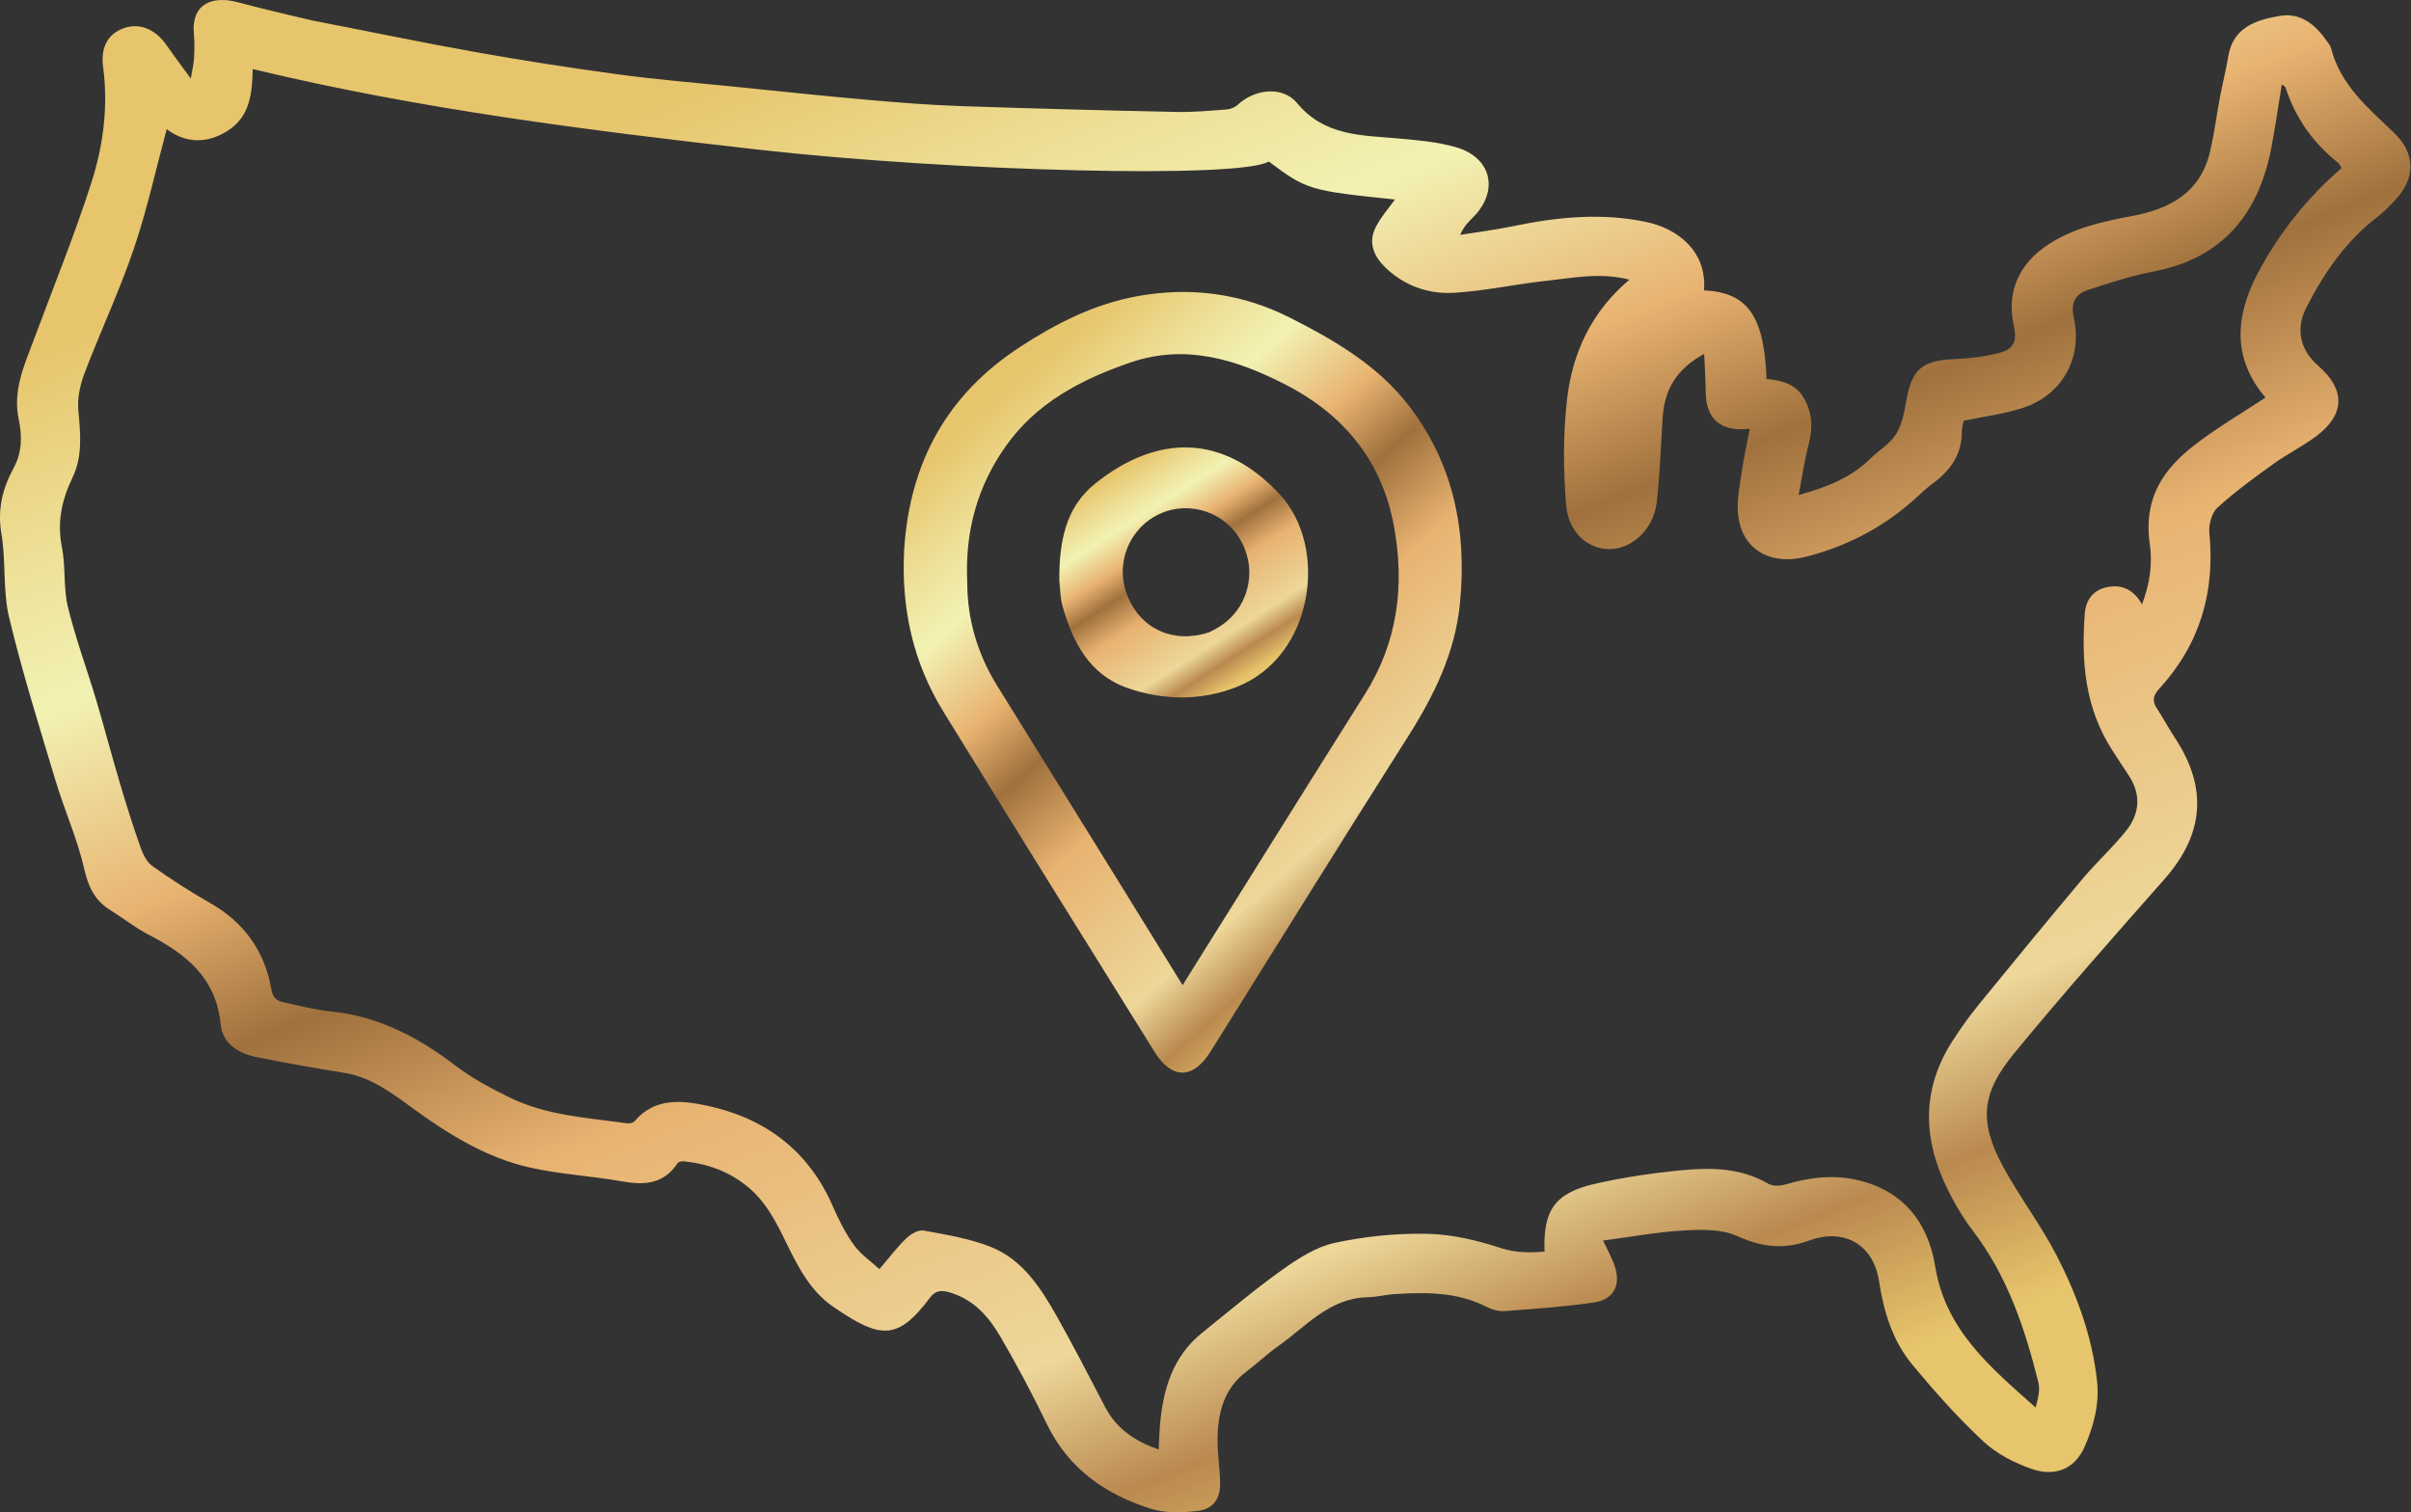 <svg width="1355" height="850" viewBox="0 0 1355 850" fill="none" xmlns="http://www.w3.org/2000/svg">
<rect x="0" y="0" width="1355" height="850" fill="#333333" stroke="none"/>
<path d="M175.568 11.531C206.338 17.459 236.343 23.763 266.513 29.148C293.305 33.931 320.221 38.118 347.191 41.775C368.681 44.689 390.329 46.456 411.916 48.647C437.257 51.22 462.589 53.905 487.96 56.152C505.351 57.692 522.785 59.041 540.228 59.644C580.545 61.038 620.876 62.059 661.208 62.922C670.593 63.122 680.016 62.23 689.398 61.518C691.548 61.355 694.066 60.355 695.616 58.894C704.978 50.062 720.839 48.104 728.937 57.9C744.374 76.572 765.203 75.986 785.91 77.829C796.772 78.796 807.867 79.745 818.269 82.741C838.473 88.56 842.623 107.529 827.706 122.322C825.227 124.78 822.733 127.224 820.627 132.008C830.562 130.403 840.574 129.171 850.416 127.12C875.268 121.939 900.327 119.493 925.28 124.778C942.321 128.388 959.449 140.792 957.667 163.193C982.141 164.385 991.481 177.496 992.816 213.019C1001.02 213.75 1008.84 215.503 1013.63 223.521C1018.63 231.905 1018.92 240.424 1016.49 249.697C1014.14 258.662 1012.84 267.901 1010.84 278.229C1026.72 273.871 1040.31 268.516 1051.24 257.699C1055.98 253.011 1062.27 249.411 1065.64 243.949C1069.04 238.426 1070.31 231.316 1071.45 224.718C1074.34 207.831 1080.42 202.622 1097.54 201.902C1106.3 201.533 1115.21 200.511 1123.68 198.33C1131.87 196.218 1133.66 191.535 1131.77 183.046C1127.56 164.1 1134.65 147.974 1151.71 137.059C1165.98 127.934 1182.13 124.434 1198.35 121.402C1219.85 117.382 1236.74 108.106 1242.09 85.094C1244.44 74.972 1245.76 64.612 1247.69 54.388C1249.12 46.813 1251.04 39.325 1252.3 31.724C1255.03 15.086 1268.25 11.145 1281.47 8.912C1292.83 6.994 1301.3 13.811 1307.62 22.986C1308.53 24.311 1309.71 25.625 1310.09 27.116C1315.36 47.862 1331.02 60.759 1345.5 74.666C1357.73 86.414 1357.67 100.428 1345.84 112.746C1342.86 115.846 1339.89 119.048 1336.49 121.631C1318.53 135.249 1306.2 153.243 1296.11 172.987C1290.08 184.783 1292.62 196.693 1302.72 205.455C1318.22 218.901 1318.08 232.931 1301.74 245.176C1294.09 250.906 1285.38 255.198 1277.61 260.791C1266.81 268.574 1255.96 276.435 1246.18 285.399C1242.94 288.368 1241.23 295.013 1241.69 299.697C1244.94 332.953 1236.27 362.19 1213.68 386.932C1210.19 390.749 1209.26 393.71 1212.12 398.07C1215.78 403.651 1218.93 409.566 1222.59 415.154C1240.89 443.159 1238.57 469.041 1216.43 494.155C1187.86 526.558 1159.16 558.893 1131.78 592.286C1113.81 614.194 1111.98 630.009 1125.42 655.108C1134.74 672.502 1146.96 688.362 1155.96 705.895C1167.26 727.923 1175.83 751.236 1178.55 776.17C1179.95 788.961 1176.82 801.078 1171.76 812.761C1165.63 826.938 1153.75 829.722 1142.01 825.713C1132.15 822.35 1122.06 817.1 1114.53 810.064C1100.26 796.751 1087.18 782.037 1074.7 767C1063.58 753.603 1058.6 736.991 1056.01 720.031C1052.82 699.153 1035.99 690.279 1017.09 697.178C1002.69 702.436 990.325 701.105 976.465 694.799C967.828 690.869 956.693 691.017 946.806 691.576C931.696 692.431 916.695 695.221 900.946 697.281C903.443 702.643 905.818 706.81 907.372 711.263C911.161 722.124 907.164 730.381 895.827 732.067C879.184 734.541 862.325 735.659 845.526 736.927C842.244 737.175 838.493 736.103 835.506 734.572C819.277 726.251 801.94 726.277 784.459 727.317C779.129 727.634 773.845 729.024 768.522 729.15C746.958 729.661 733.969 745.681 718.252 756.691C712.111 760.993 706.696 766.318 700.672 770.803C688.005 780.235 684.515 793.679 684.293 808.322C684.168 816.577 685.498 824.843 685.716 833.116C685.96 842.401 681.955 848.304 672.719 849.316C664.182 850.251 654.823 850.56 646.801 848.041C621.271 840.024 600.52 825.545 588.354 800.444C580.322 783.87 571.688 767.54 562.419 751.628C555.787 740.244 547.371 730.375 533.586 726.384C528.474 724.904 525.486 725.614 522.58 729.493C504.207 754.026 494.37 752.386 468.172 734.428C455.462 725.716 448.475 712.018 441.857 698.479C436.316 687.142 430.82 676.007 420.804 667.558C410.133 658.558 397.935 654.131 384.358 652.763C383.197 652.646 381.354 652.993 380.832 653.785C373.132 665.471 362.325 666.294 349.75 664.045C332.411 660.944 314.613 660.088 297.493 656.17C273.189 650.61 252.205 637.668 232.149 623.051C220.349 614.452 208.59 605.421 193.377 602.992C177.073 600.39 160.803 597.504 144.617 594.253C134.306 592.183 125.113 586.961 124.019 575.679C121.491 549.631 104.526 536.213 83.497 525.354C75.947 521.455 69.201 516.024 61.945 511.524C53.159 506.076 49.602 498.369 47.268 488.151C43.447 471.429 36.254 455.509 31.293 439.007C22.125 408.509 12.551 378.071 5.141 347.131C1.498 331.92 3.426 315.451 0.779 299.901C-1.538 286.284 1.476 274.419 7.667 263.051C12.514 254.152 12.436 244.825 10.544 235.875C7.011 219.169 13.807 204.975 19.266 190.276C30.092 161.128 41.86 132.281 51.345 102.702C58.044 81.814 60.916 59.913 57.946 37.643C56.424 26.227 60.909 18.817 69.846 15.752C78.636 12.738 87.467 16.467 93.785 25.625C97.697 31.294 101.857 36.791 107.226 44.183C108.082 38.953 108.898 35.753 109.065 32.519C109.3 27.959 109.349 23.349 108.96 18.804C107.468 1.358 120.334 -2.235 133.081 1.145C146.954 4.823 160.94 8.071 175.568 11.531ZM1316.02 94.443C1315.32 93.42 1314.83 92.148 1313.91 91.412C1299.94 80.264 1290.05 66.317 1284.52 49.279C1284.28 48.537 1283.13 48.089 1282.39 47.495C1280.42 59.539 1278.77 71.176 1276.58 82.707C1269.46 120.086 1249.38 145.063 1210.38 152.608C1197.68 155.065 1185.23 159.071 1172.93 163.171C1166.06 165.459 1163.76 170.681 1165.49 178.461C1170.53 201.157 1159 221.967 1136.97 229.222C1126.46 232.682 1115.26 234.037 1103.62 236.507C1103.38 237.802 1102.58 240.15 1102.59 242.494C1102.66 255.226 1096.3 264.28 1086.52 271.533C1084.16 273.289 1081.85 275.156 1079.72 277.188C1061.35 294.712 1039.92 306.527 1015.29 312.866C994.525 318.208 978.378 308.579 976.722 288.265C976.102 280.66 977.761 272.806 978.88 265.139C980.043 257.162 981.809 249.272 983.378 240.993C966.928 242.884 958.73 235.501 958.633 220.323C958.59 213.613 958.1 206.906 957.759 198.93C942.073 207.428 935.526 219.182 934.463 234.341C933.336 250.409 932.971 266.562 931.054 282.532C929.262 297.457 917.347 308.453 904.853 308.636C892.67 308.816 881.472 299.566 880.18 283.813C878.57 264.182 878.463 244.107 880.681 224.561C883.635 198.541 894.272 175.296 915.763 157.193C899.324 152.972 884.213 156.228 869.204 157.814C851.726 159.661 834.415 163.59 816.915 164.587C802.492 165.409 788.907 160.472 778.201 149.978C772.024 143.923 768.969 136.356 772.942 128.159C775.797 122.267 780.381 117.214 783.956 112.126C735.927 107.178 734.363 106.711 713.005 90.754C697.752 100.587 534.626 96.354 425.891 84.074C330.716 73.326 235.767 61.399 142.026 38.815C141.777 52.871 140.329 65.728 127.822 73.605C115.585 81.312 103.541 80.072 93.684 72.575C87.654 94.922 82.682 117.853 75.181 139.924C67.145 163.57 56.433 186.295 47.541 209.67C45.071 216.162 43.406 223.67 44.018 230.473C45.182 243.426 46.581 256.287 40.812 268.298C34.751 280.914 31.954 293.391 34.791 307.517C36.988 318.461 35.536 330.192 38.133 340.99C42.349 358.52 48.705 375.526 53.869 392.84C58.487 408.323 62.571 423.966 67.164 439.458C70.78 451.652 74.571 463.807 78.795 475.799C80.209 479.814 82.367 484.438 85.626 486.771C96.026 494.217 106.853 501.158 117.975 507.485C137.161 518.398 148.805 534.584 152.513 556.075C153.432 561.402 155.974 562.674 159.985 563.507C168.594 565.295 177.162 567.65 185.871 568.51C212.659 571.156 235.096 582.982 256.101 599.056C265.36 606.141 275.946 611.717 286.467 616.881C307.224 627.068 330.166 628.238 352.572 631.412C353.92 631.603 355.967 631.006 356.807 630.023C368.043 616.862 383.225 618.481 397.066 621.407C429.743 628.315 454.34 646.504 468.039 677.979C471.336 685.553 475.101 693.121 479.916 699.776C483.754 705.08 489.517 708.992 494.222 713.334C500.141 706.441 504.333 700.821 509.334 696.048C511.819 693.677 516.111 691.107 519.029 691.645C531.756 693.991 544.819 696.083 556.751 700.813C574.857 707.992 585.041 724.078 594.179 740.293C603.578 756.973 612.287 774.045 621.178 791.009C627.616 803.293 638.075 810.107 651.179 814.74C651.441 809.605 651.539 805.575 651.869 801.565C653.544 781.25 658.917 762.544 675.646 749.092C690.494 737.152 705.075 724.814 720.572 713.774C729.527 707.395 739.551 700.888 750.003 698.613C766.9 694.934 784.575 693.161 801.867 693.487C815.748 693.749 829.964 697.052 843.236 701.423C851.888 704.273 859.654 704.145 868.032 703.495C867.17 680.26 873.829 670.55 896.339 665.401C912.465 661.712 928.987 659.326 945.466 657.737C962.035 656.139 978.648 656.507 993.882 665.384C996.362 666.828 1000.54 666.615 1003.51 665.734C1016.59 661.851 1029.92 660.194 1043.17 663.107C1069.18 668.825 1083.53 686.671 1087.61 711.863C1093.43 747.79 1118.97 768.834 1144.06 791.133C1145.33 786.235 1146.65 781.321 1145.58 777.004C1137.96 746.36 1127.99 716.684 1108.31 691.195C1104.08 685.72 1100.51 679.666 1097.19 673.577C1081.23 644.296 1078.39 614.839 1097.06 585.53C1101.64 578.345 1106.62 571.354 1111.99 564.75C1131.3 541.037 1150.72 517.411 1170.39 493.998C1178.16 484.755 1187.17 476.543 1194.74 467.161C1202.77 457.227 1203.45 446.26 1196.01 435.302C1192.85 430.649 1189.83 425.907 1186.79 421.173C1171.79 397.775 1169.65 371.845 1171.65 345.035C1172.28 336.552 1176.87 331.378 1184.7 329.915C1192.73 328.415 1199.37 331.643 1203.82 339.687C1208.16 328.249 1209.88 317.214 1208.16 305.432C1207.25 299.185 1207.27 292.504 1208.43 286.308C1211.46 270.051 1222.2 258.516 1234.75 249.054C1246.85 239.925 1259.99 232.168 1273.22 223.453C1254.71 201.749 1255.91 178.162 1268.92 153.523C1280.73 131.152 1296.09 111.798 1316.02 94.443Z" fill="url(#paint0_linear_303_25)"/>
<path d="M508.146 308.782C511.337 259.705 532.391 221.694 573.185 195.061C593.416 181.853 614.783 170.981 638.718 166.563C668.756 161.017 697.765 164.766 725.184 178.67C750.142 191.326 774.291 205.351 791.717 227.943C817.088 260.835 824.504 298.743 820.489 339.32C817.768 366.81 806.053 390.775 791.41 413.848C754.045 472.724 717.288 531.985 680.294 591.097C670.547 606.671 658.643 606.911 648.922 591.309C609.222 527.589 569.502 463.881 530.152 399.944C513.157 372.33 506.385 341.908 508.146 308.782ZM543.583 327.094C543.614 348.17 549.334 367.587 560.451 385.476C581.043 418.613 601.59 451.778 622.13 484.947C636.131 507.556 650.088 530.192 664.649 553.763C665.53 552.317 665.923 551.655 666.332 551.003C699.917 497.354 733.377 443.627 767.139 390.091C785.545 360.905 789.463 329.231 783.475 296.109C776.785 259.111 755.292 232.923 722.048 215.964C694.477 201.9 666.191 193.162 635.189 203.79C607.663 213.225 582.453 226.43 565.212 250.843C549.504 273.085 542.28 298.16 543.583 327.094Z" fill="url(#paint1_linear_303_25)"/>
<path d="M595.354 326.213C595.245 304.994 598.58 285.34 615.498 271.801C650.426 243.847 687.416 243.743 719.062 277.678C747.064 307.705 738.237 369.175 695.014 386.129C675.059 393.957 653.954 393.751 633.772 386.754C612.231 379.287 602.826 360.952 597.084 340.431C595.878 336.121 595.899 331.468 595.354 326.213ZM679.619 355.371C681.245 354.497 682.904 353.679 684.491 352.739C701.179 342.852 706.932 321.934 697.757 304.569C689.002 287.998 668.632 281.037 651.749 288.848C634.254 296.942 626.363 317.357 633.791 335.311C641.399 353.702 659.657 361.983 679.619 355.371Z" fill="url(#paint2_linear_303_25)"/>
<defs>
<linearGradient id="paint0_linear_303_25" x1="985.209" y1="793.021" x2="647.847" y2="-53.785" gradientUnits="userSpaceOnUse">
<stop stop-color="#E7C56C"/>
<stop offset="0.097" stop-color="#BA894F"/>
<stop offset="0.189" stop-color="#EDD799"/>
<stop offset="0.42" stop-color="#E8B371"/>
<stop offset="0.554" stop-color="#A0713D"/>
<stop offset="0.656" stop-color="#E8B371"/>
<stop offset="0.79" stop-color="#F2F2B3"/>
<stop offset="0.889" stop-color="#EDDE94"/>
<stop offset="1" stop-color="#E7C56C"/>
</linearGradient>
<linearGradient id="paint1_linear_303_25" x1="735.971" y1="573.481" x2="484.475" y2="290.361" gradientUnits="userSpaceOnUse">
<stop stop-color="#E7C56C"/>
<stop offset="0.097" stop-color="#BA894F"/>
<stop offset="0.189" stop-color="#EDD799"/>
<stop offset="0.42" stop-color="#E8B371"/>
<stop offset="0.554" stop-color="#A0713D"/>
<stop offset="0.656" stop-color="#E8B371"/>
<stop offset="0.79" stop-color="#F2F2B3"/>
<stop offset="0.889" stop-color="#EDDE94"/>
<stop offset="1" stop-color="#E7C56C"/>
</linearGradient>
<linearGradient id="paint2_linear_303_25" x1="697.033" y1="382.582" x2="623.473" y2="267.311" gradientUnits="userSpaceOnUse">
<stop stop-color="#E7C56C"/>
<stop offset="0.097" stop-color="#BA894F"/>
<stop offset="0.189" stop-color="#EDD799"/>
<stop offset="0.42" stop-color="#E8B371"/>
<stop offset="0.554" stop-color="#A0713D"/>
<stop offset="0.656" stop-color="#E8B371"/>
<stop offset="0.79" stop-color="#F2F2B3"/>
<stop offset="0.889" stop-color="#EDDE94"/>
<stop offset="1" stop-color="#E7C56C"/>
</linearGradient>
</defs>
</svg>
